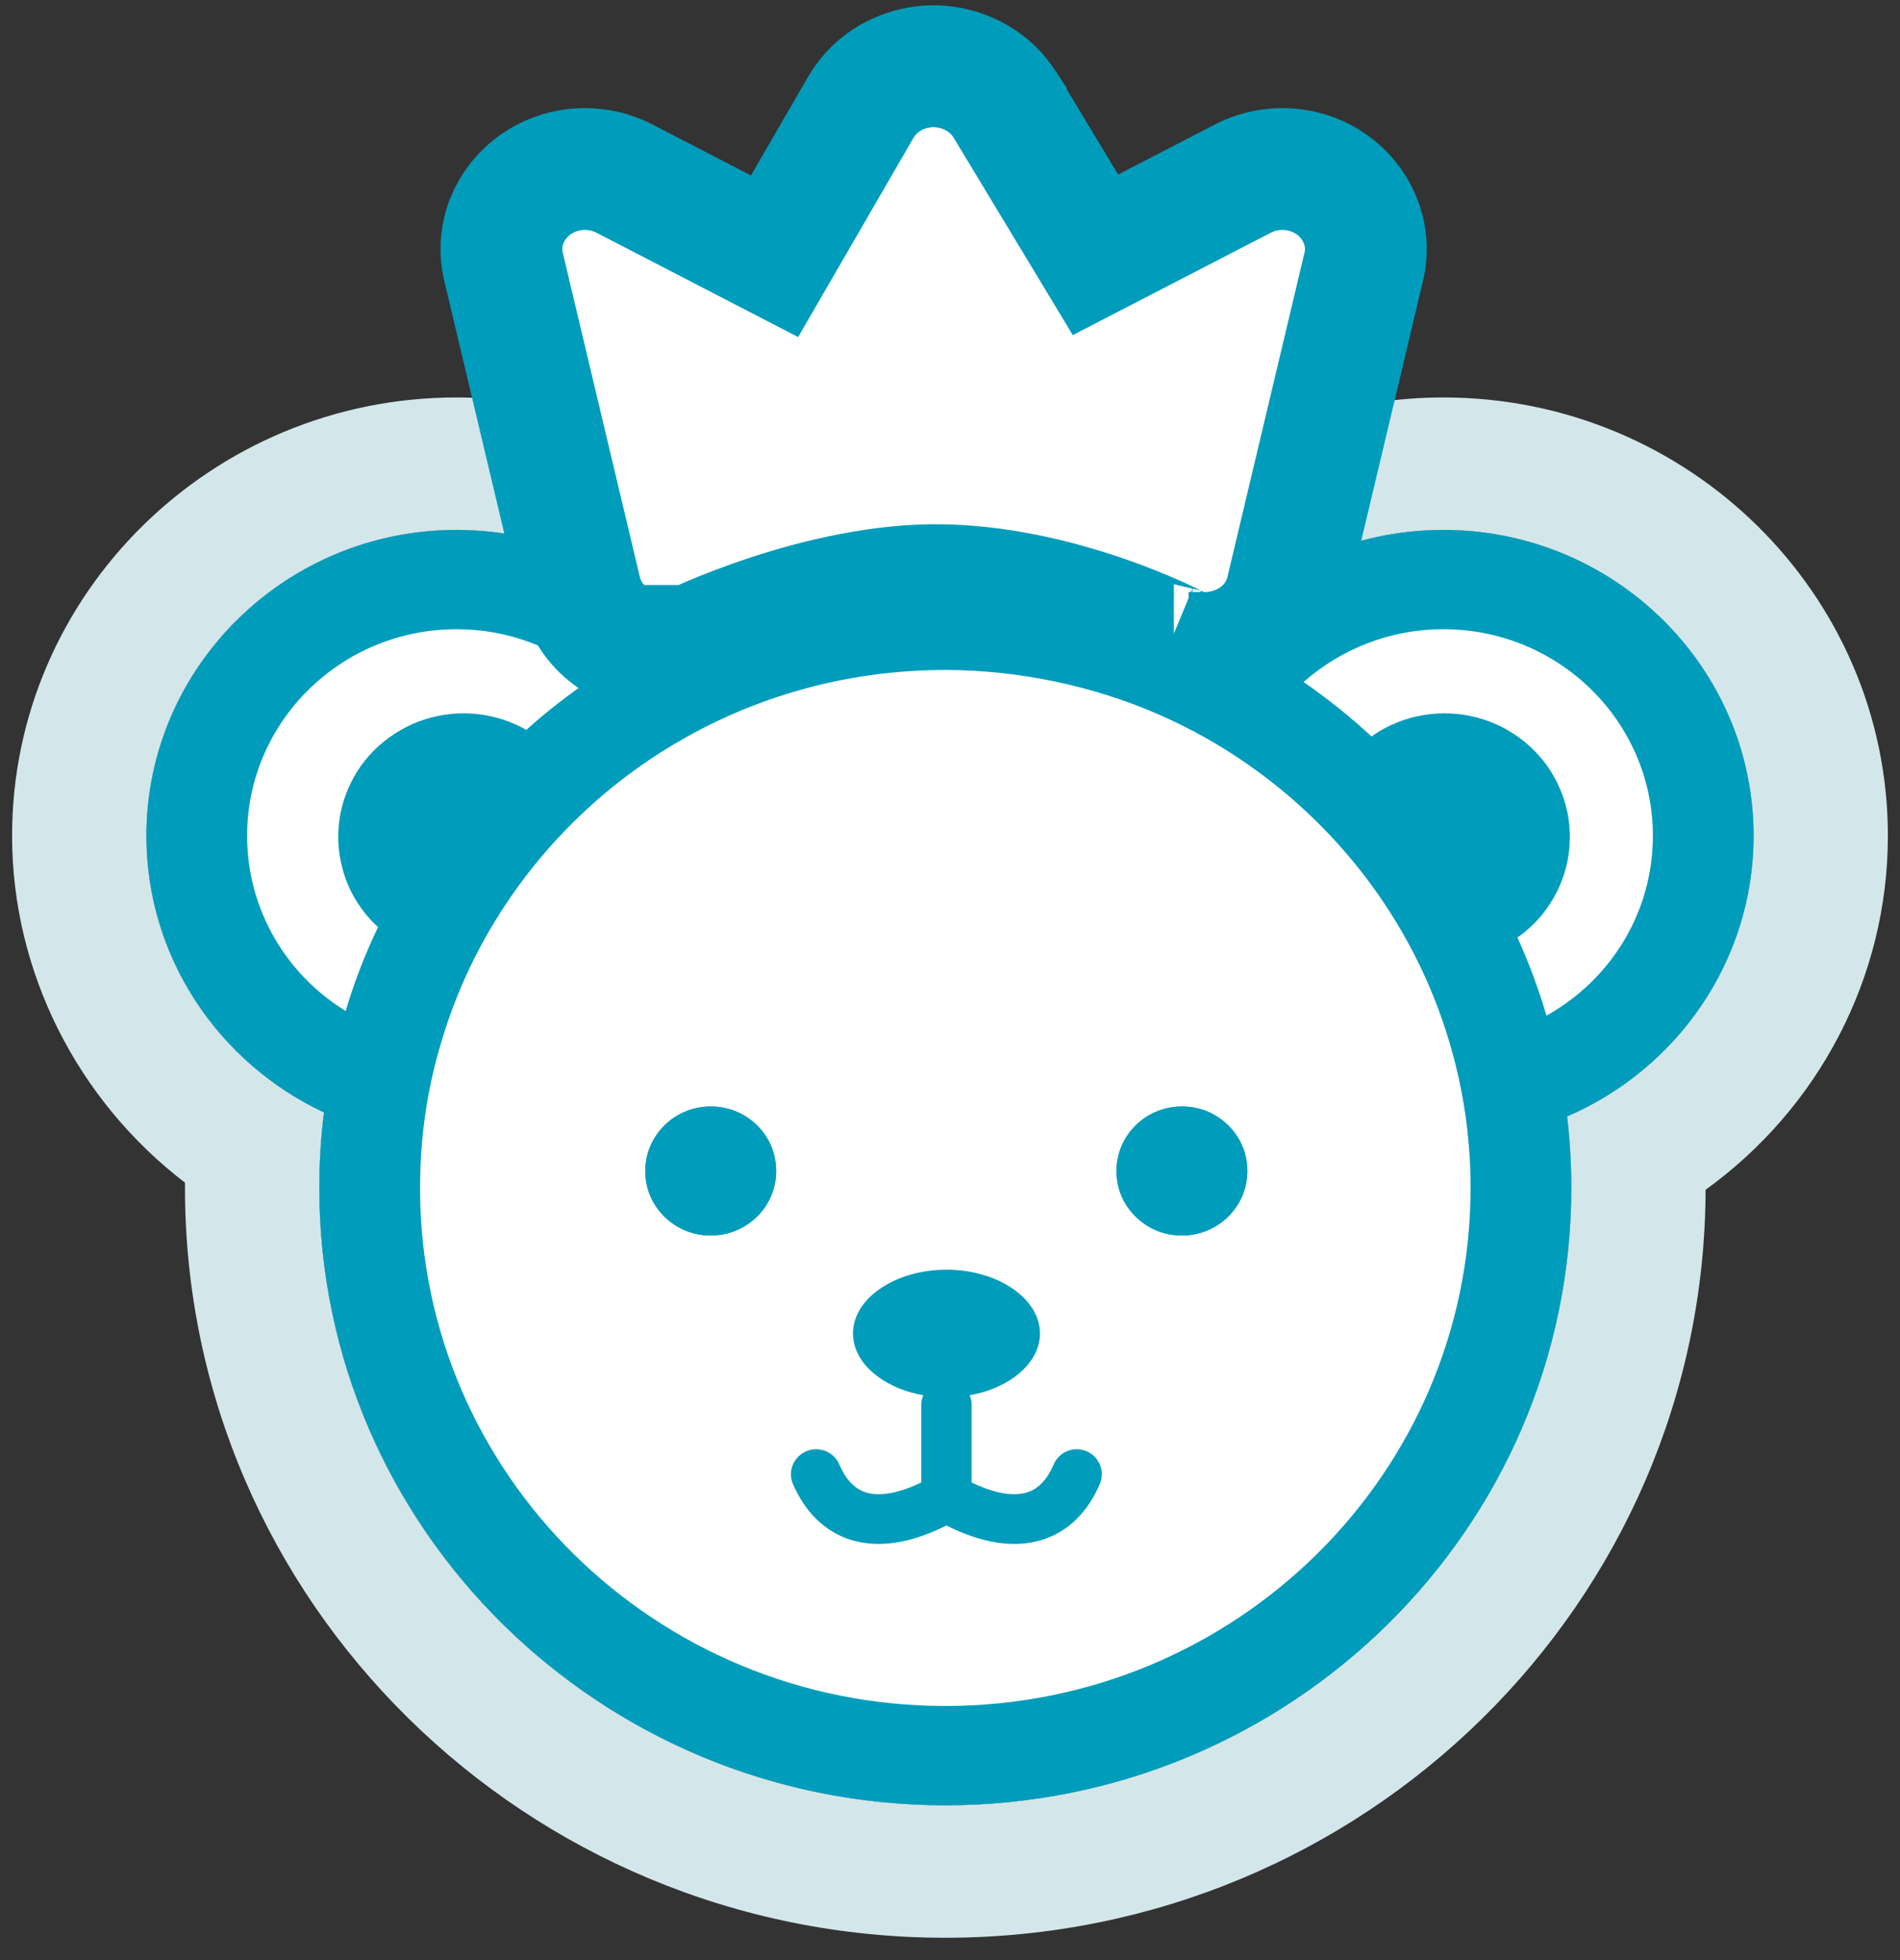 <?xml version="1.0" encoding="utf-8"?>
<svg xmlns="http://www.w3.org/2000/svg" fill="none" height="100%" overflow="visible" preserveAspectRatio="none" style="display: block;" viewBox="0 0 64 66" width="100%">
<rect x="0" y="0" width="64" height="66" fill="#333333" stroke="none"/>
<g clip-path="url(#clip0_0_5908)" id="Frame">
<path d="M52.787 37.593C52.883 38.384 52.928 39.187 52.928 40.001C52.928 51.462 43.468 60.788 31.842 60.788C20.216 60.788 10.756 51.462 10.756 40.001C10.756 39.142 10.807 38.29 10.914 37.459C7.38 35.803 4.931 32.252 4.931 28.144C4.931 22.464 9.619 17.843 15.381 17.843C18.395 17.843 21.115 19.108 23.021 21.126C25.707 19.9 28.692 19.214 31.842 19.214C34.992 19.214 38.141 19.933 40.884 21.226C42.795 19.147 45.555 17.843 48.619 17.843C54.382 17.843 59.069 22.464 59.069 28.144C59.069 32.364 56.48 36.004 52.787 37.593Z" fill="white" id="Vector"/>
<path d="M48.619 17.842C54.381 17.842 59.069 22.464 59.069 28.144C59.069 32.364 56.479 36.004 52.786 37.593C52.882 38.384 52.928 39.187 52.928 40.001C52.928 51.462 43.467 60.788 31.841 60.788C20.215 60.788 10.755 51.462 10.755 40.001C10.755 39.142 10.806 38.289 10.913 37.459C7.379 35.803 4.931 32.252 4.931 28.144C4.931 22.464 9.618 17.842 15.38 17.842C18.394 17.842 21.114 19.108 23.02 21.126C25.706 19.899 28.692 19.214 31.841 19.214C34.991 19.214 38.141 19.933 40.883 21.226C42.794 19.147 45.554 17.842 48.619 17.842ZM48.619 13.383C45.52 13.383 42.512 14.336 40.012 16.07C37.394 15.194 34.657 14.754 31.841 14.754C29.025 14.754 26.441 15.172 23.885 16.003C21.403 14.314 18.428 13.383 15.38 13.383C7.125 13.383 0.407 20.005 0.407 28.144C0.407 32.743 2.618 37.057 6.231 39.822C6.231 39.884 6.231 39.939 6.231 40.001C6.231 53.92 17.721 65.248 31.841 65.248C45.961 65.248 57.417 53.954 57.451 40.062C61.257 37.319 63.592 32.916 63.592 28.144C63.592 20.005 56.874 13.383 48.619 13.383Z" fill="#D3E7EB" id="Vector_2"/>
<path d="M59.069 28.144C59.069 22.464 54.382 17.843 48.619 17.843C45.555 17.843 42.795 19.147 40.884 21.226C38.141 19.933 35.077 19.214 31.842 19.214C28.608 19.214 25.707 19.9 23.021 21.126C21.115 19.108 18.395 17.843 15.381 17.843C9.619 17.843 4.931 22.464 4.931 28.144C4.931 32.252 7.38 35.803 10.914 37.459C10.807 38.29 10.756 39.142 10.756 40.001C10.756 51.462 20.216 60.788 31.842 60.788C43.468 60.788 52.928 51.462 52.928 40.001C52.928 39.187 52.883 38.384 52.787 37.593C56.48 36.004 59.069 32.364 59.069 28.144ZM12.158 25.786C11.813 26.277 11.576 26.834 11.463 27.419C11.355 28.005 11.372 28.607 11.519 29.181C11.66 29.761 11.932 30.302 12.311 30.77C12.441 30.931 12.582 31.082 12.735 31.216C12.299 32.124 11.932 33.066 11.643 34.042C9.647 32.816 8.324 30.63 8.324 28.144C8.324 24.303 11.485 21.187 15.381 21.187C17.123 21.187 18.718 21.812 19.95 22.849C19.17 23.372 18.423 23.952 17.728 24.577C17.485 24.437 17.23 24.326 16.965 24.236C16.393 24.047 15.783 23.98 15.183 24.041C14.578 24.103 14.002 24.287 13.481 24.593C12.955 24.894 12.509 25.301 12.158 25.786ZM31.842 57.444C22.071 57.444 14.149 49.634 14.149 40.001C14.149 39.455 14.177 38.914 14.222 38.379C14.329 37.242 14.544 36.144 14.867 35.079C16.032 31.149 18.57 27.793 21.929 25.547C22.868 24.922 23.869 24.381 24.921 23.941C27.047 23.049 29.388 22.559 31.842 22.559C34.296 22.559 36.829 23.094 39.029 24.058C40.075 24.515 41.076 25.073 42.004 25.719C45.244 27.966 47.686 31.255 48.823 35.096C49.14 36.16 49.36 37.27 49.462 38.407C49.513 38.931 49.535 39.466 49.535 40.001C49.535 49.634 41.613 57.444 31.842 57.444ZM52.091 34.198C51.826 33.295 51.498 32.414 51.113 31.567C51.435 31.344 51.718 31.076 51.967 30.77C52.34 30.302 52.612 29.761 52.759 29.181C52.9 28.607 52.917 28.005 52.81 27.419C52.697 26.834 52.459 26.277 52.114 25.786C51.764 25.301 51.317 24.894 50.797 24.593C50.276 24.287 49.694 24.103 49.089 24.041C48.489 23.98 47.884 24.047 47.308 24.236C46.912 24.37 46.538 24.554 46.199 24.799C45.481 24.136 44.718 23.523 43.909 22.965C45.159 21.862 46.81 21.187 48.619 21.187C52.516 21.187 55.676 24.303 55.676 28.144C55.676 30.742 54.235 33.005 52.091 34.198Z" fill="#009CBB" id="Vector_3"/>
<path d="M41.975 39.003C41.811 38.156 41.11 37.459 40.245 37.298C38.689 37.008 37.355 38.323 37.649 39.856C37.813 40.709 38.52 41.4 39.379 41.562C40.934 41.852 42.269 40.536 41.975 39.003ZM26.102 39.003C25.944 38.156 25.237 37.459 24.372 37.298C22.822 37.008 21.482 38.323 21.776 39.856C21.94 40.709 22.647 41.4 23.507 41.562C25.062 41.852 26.402 40.536 26.102 39.003Z" fill="#009CBB" id="Vector_4"/>
<path d="M37.05 49.962C36.648 50.91 35.986 51.556 35.15 51.835C34.211 52.142 33.114 51.986 31.881 51.367C31.056 51.779 30.292 51.986 29.597 51.986C29.252 51.986 28.924 51.935 28.613 51.835C27.77 51.556 27.114 50.91 26.707 49.962C26.526 49.538 26.73 49.048 27.165 48.864C27.595 48.686 28.093 48.886 28.273 49.316C28.488 49.817 28.777 50.124 29.15 50.246C29.619 50.403 30.264 50.285 31.033 49.918V47.303C31.033 47.186 31.056 47.075 31.101 46.98C30.524 46.88 30.015 46.668 29.619 46.389C29.048 45.988 28.732 45.458 28.732 44.901C28.732 44.343 29.048 43.814 29.619 43.412C30.185 43.011 30.988 42.754 31.881 42.754C32.775 42.754 33.572 43.011 34.143 43.412C34.709 43.814 35.031 44.343 35.031 44.901C35.031 45.458 34.709 45.988 34.143 46.389C33.747 46.668 33.238 46.88 32.662 46.98C32.707 47.075 32.729 47.186 32.729 47.303V49.918C33.493 50.285 34.138 50.403 34.612 50.246C34.986 50.124 35.274 49.817 35.489 49.316C35.67 48.886 36.162 48.686 36.597 48.864C37.027 49.048 37.23 49.538 37.05 49.962Z" fill="#009CBB" id="Vector_5"/>
<path d="M23.507 41.562C22.647 41.4 21.94 40.709 21.776 39.856C21.482 38.323 22.822 37.008 24.372 37.298C25.237 37.459 25.944 38.156 26.102 39.003C26.402 40.536 25.062 41.852 23.507 41.562Z" fill="#009CBB" id="Vector_6"/>
<path d="M39.38 41.562C38.52 41.4 37.813 40.709 37.649 39.856C37.355 38.323 38.69 37.008 40.245 37.298C41.11 37.459 41.811 38.156 41.975 39.003C42.269 40.536 40.935 41.852 39.38 41.562Z" fill="#009CBB" id="Vector_7"/>
<g id="Vector_8">
<path d="M39.538 21.723L40.037 21.986H40.605C41.71 21.986 43.005 21.302 43.343 19.895L43.344 19.89L45.934 8.994L45.935 8.991C46.208 7.839 45.674 6.793 44.862 6.216L44.696 6.107L44.531 6.015C43.752 5.611 42.826 5.587 42.032 5.933L41.864 6.014L36.9 8.58L33.877 3.573L33.877 3.572L33.764 3.401C33.217 2.632 32.358 2.276 31.596 2.235L31.436 2.23H31.428C30.581 2.236 29.66 2.625 29.101 3.445L28.994 3.615L26.09 8.629L21.035 6.014L20.867 5.934C20.018 5.563 19.014 5.614 18.201 6.107C17.327 6.637 16.709 7.694 16.938 8.879L16.963 8.994L19.554 19.89C19.89 21.304 21.19 21.986 22.292 21.986H22.828L23.306 21.75L23.305 21.749H23.307C23.311 21.747 23.321 21.743 23.334 21.736C23.36 21.724 23.404 21.703 23.463 21.676C23.581 21.621 23.761 21.54 23.995 21.441C24.464 21.243 25.14 20.977 25.951 20.711C27.601 20.171 29.68 19.681 31.659 19.704L32.037 19.714C33.922 19.789 35.746 20.255 37.163 20.742C37.909 20.998 38.52 21.251 38.937 21.438C39.146 21.531 39.305 21.608 39.408 21.658C39.459 21.683 39.496 21.701 39.518 21.713C39.527 21.718 39.534 21.721 39.538 21.723ZM39.538 21.723L39.541 21.724C39.541 21.724 39.54 21.724 39.538 21.723Z" fill="white"/>
<path d="M39.538 21.723L40.037 21.986H40.605C41.71 21.986 43.005 21.302 43.343 19.895L43.344 19.89L45.934 8.994L45.935 8.991C46.208 7.839 45.674 6.793 44.862 6.216L44.696 6.107L44.531 6.015C43.752 5.611 42.826 5.587 42.032 5.933L41.864 6.014L36.9 8.58L33.877 3.573L33.877 3.572L33.764 3.401C33.217 2.632 32.358 2.276 31.596 2.235L31.436 2.23H31.428C30.581 2.236 29.66 2.625 29.101 3.445L28.994 3.615L26.09 8.629L21.035 6.014L20.867 5.934C20.018 5.563 19.014 5.614 18.201 6.107C17.327 6.637 16.709 7.694 16.938 8.879L16.963 8.994L19.554 19.89C19.89 21.304 21.19 21.986 22.292 21.986H22.828L23.306 21.75L23.305 21.749H23.307C23.311 21.747 23.321 21.743 23.334 21.736C23.36 21.724 23.404 21.703 23.463 21.676C23.581 21.621 23.761 21.54 23.995 21.441C24.464 21.243 25.14 20.977 25.951 20.711C27.601 20.171 29.68 19.681 31.659 19.704L32.037 19.714C33.922 19.789 35.746 20.255 37.163 20.742C37.909 20.998 38.52 21.251 38.937 21.438C39.146 21.531 39.305 21.608 39.408 21.658C39.459 21.683 39.496 21.701 39.518 21.713C39.527 21.718 39.534 21.721 39.538 21.723ZM39.538 21.723L39.538 21.723M39.538 21.723L39.541 21.724C39.541 21.724 39.54 21.724 39.538 21.723Z" stroke="#009CBB" stroke-width="4.103"/>
</g>
</g>
<defs>
<clipPath id="clip0_0_5908">
<rect fill="white" height="65.641" width="64"/>
</clipPath>
</defs>
</svg>